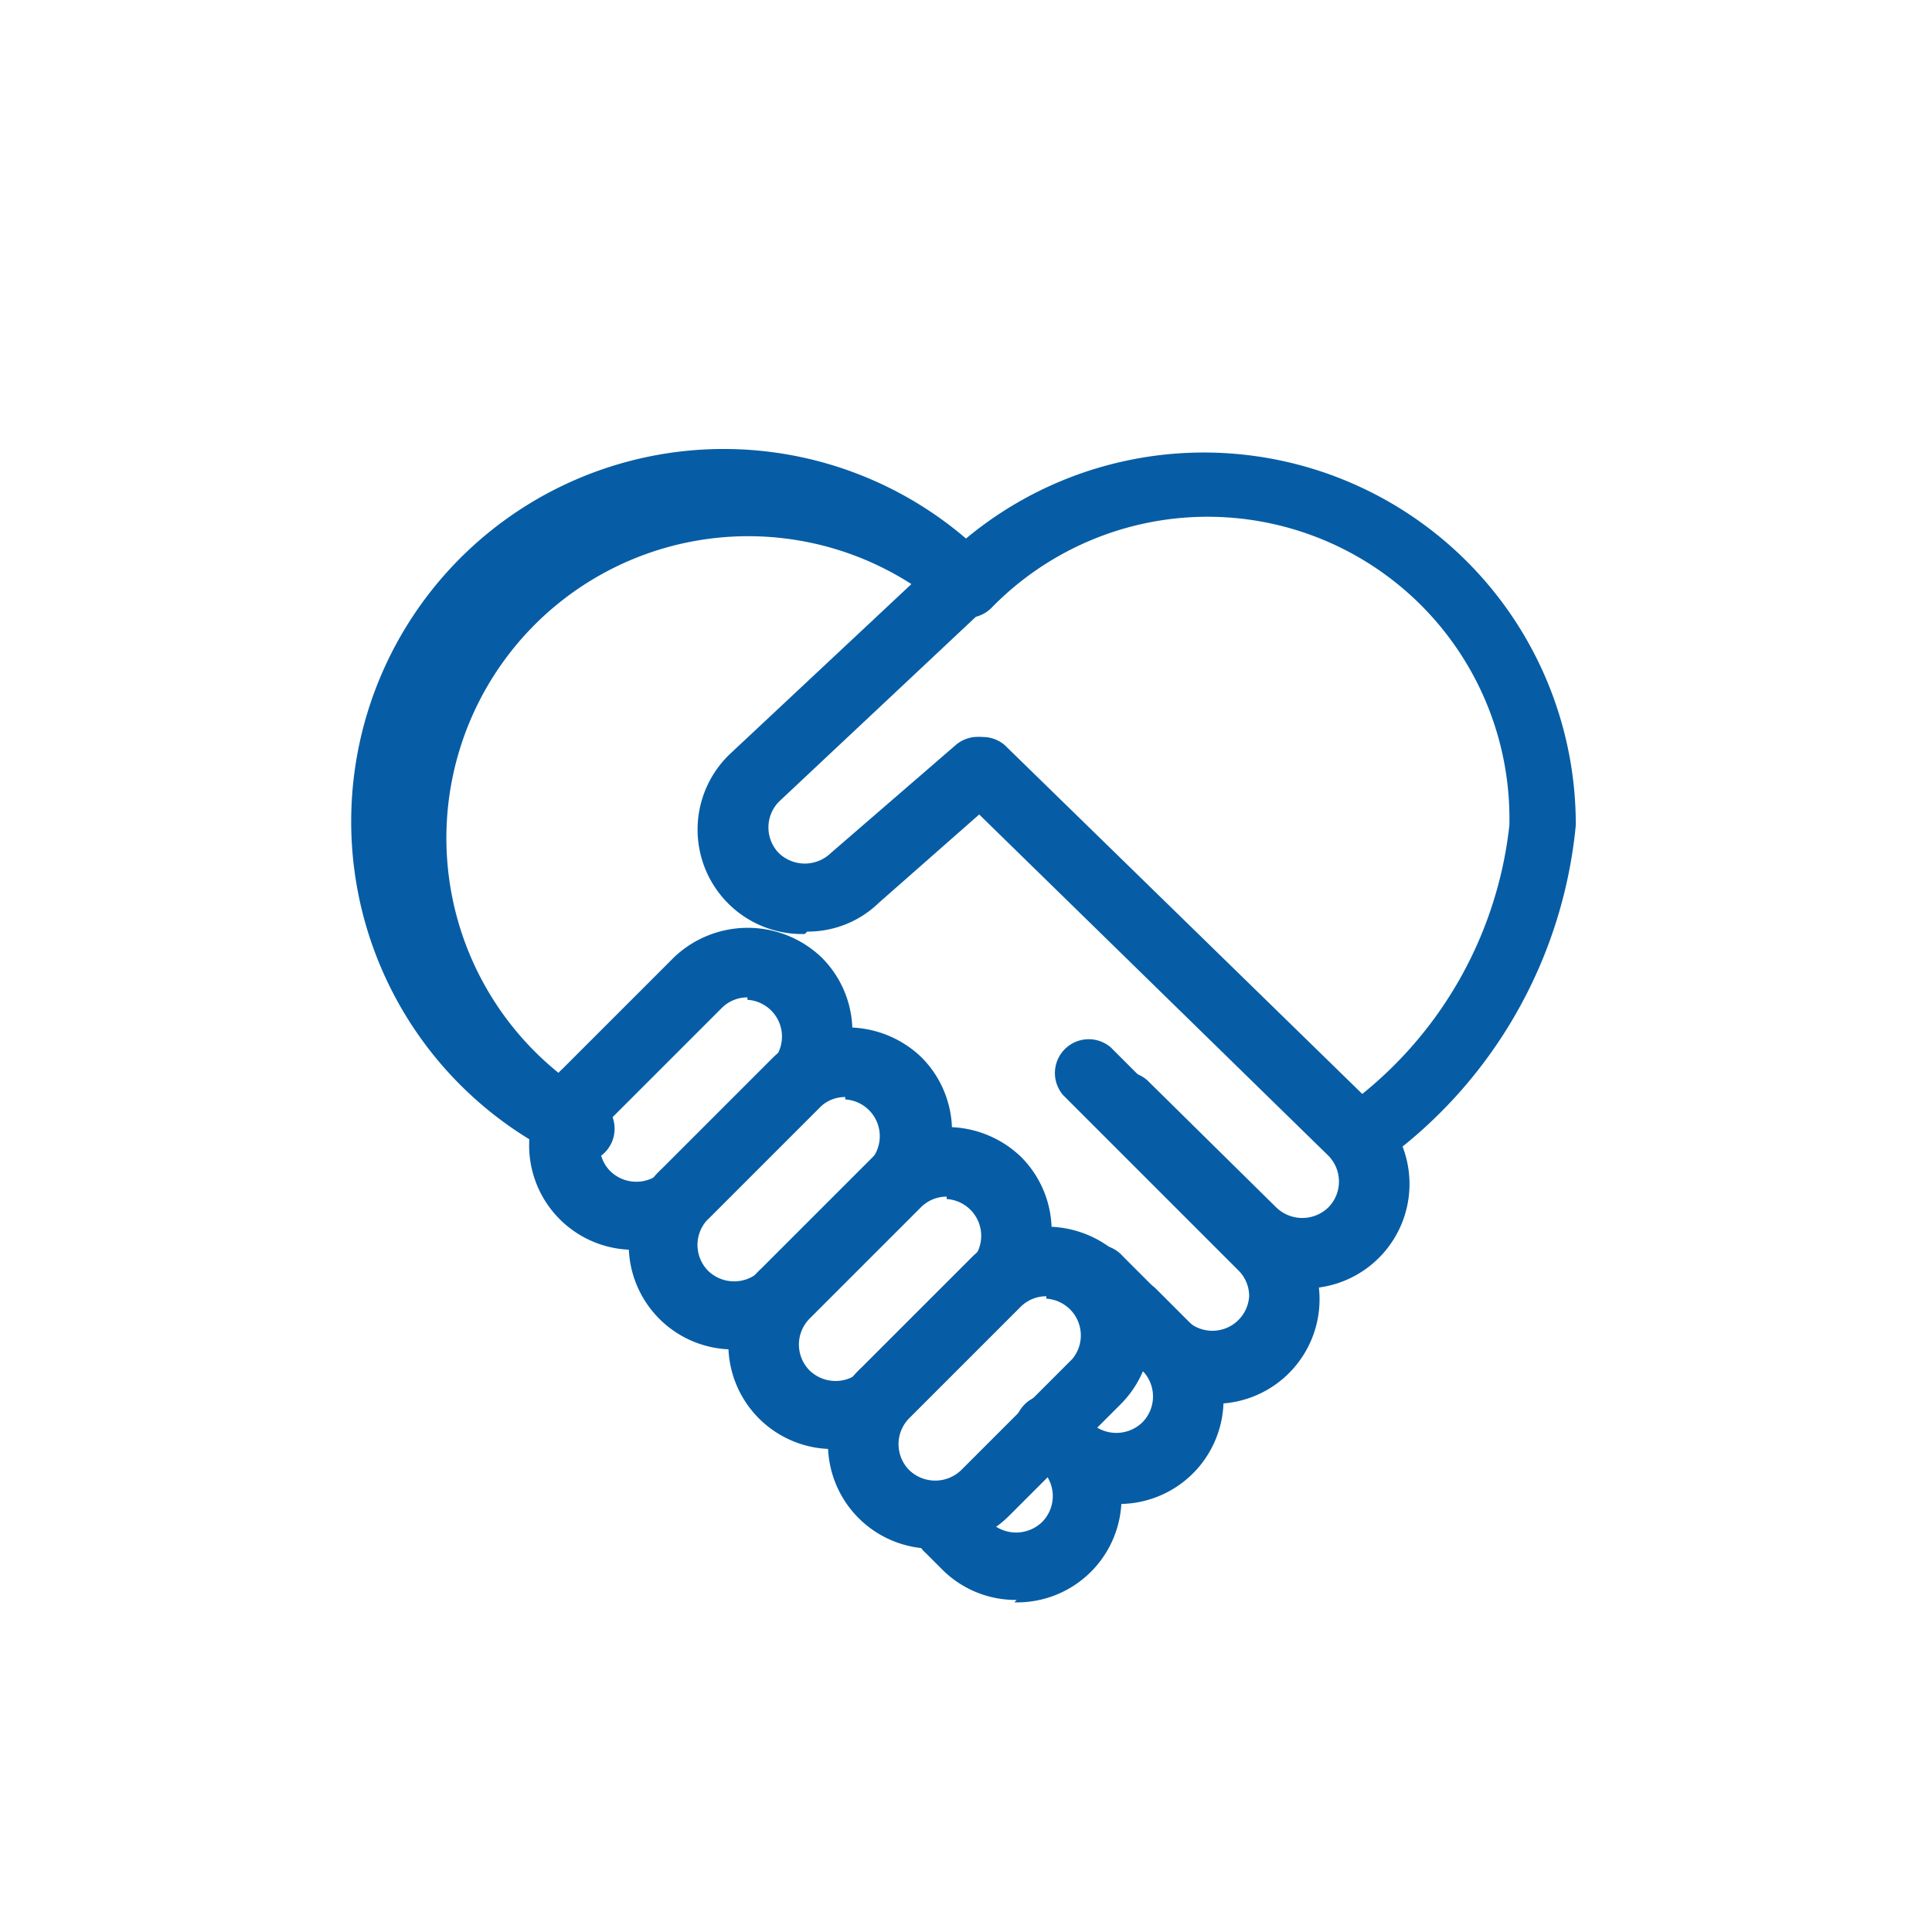 <svg xmlns="http://www.w3.org/2000/svg" viewBox="0 0 32 32"><defs><style>.cls-1{fill:#065da5;}.cls-2{fill:none;}</style></defs><title>22</title><g id="图层_2" data-name="图层 2"><g id="图层_1-2" data-name="图层 1"><path class="cls-1" d="M22.47,19.42a.56.56,0,0,1-.31-1A6.65,6.65,0,0,0,25,13.67a5,5,0,0,0-8.58-3.6.56.56,0,0,1-.79,0,5,5,0,1,0-5.79,8.11.56.56,0,1,1-.5,1A6.17,6.17,0,1,1,16,8.92a6.16,6.16,0,0,1,10.1,4.75,7.78,7.78,0,0,1-3.31,5.65.56.56,0,0,1-.31.1Z"/><path class="cls-1" d="M21.57,21.33a1.72,1.72,0,0,1-1.22-.51l-2.14-2.14a.56.56,0,0,1,.79-.79L21.14,20A.62.62,0,0,0,22,20a.61.61,0,0,0,0-.86l-6.14-6a.56.56,0,0,1,.78-.8l6.15,6a1.73,1.73,0,0,1-1.22,3Z"/><path class="cls-1" d="M20.13,23.2a1.72,1.72,0,0,1-1.22-.51L17.81,21.6a.56.56,0,1,1,.79-.79l1.09,1.09a.61.61,0,0,0,1-.43.6.6,0,0,0-.18-.43l-2.9-2.9a.56.56,0,0,1,.79-.79l2.9,2.9a1.73,1.73,0,0,1-1.22,3Z"/><path class="cls-1" d="M18.47,24.86a1.72,1.72,0,0,1-1.22-.51L17,24.08a.56.56,0,1,1,.79-.79l.27.27a.62.62,0,0,0,.86,0,.61.61,0,0,0,0-.86l-.58-.58a.56.56,0,0,1,.79-.79l.58.58a1.73,1.73,0,0,1-1.22,3Z"/><path class="cls-1" d="M16.84,26.5A1.72,1.72,0,0,1,15.61,26l-.27-.27a.56.56,0,1,1,.79-.79l.27.27a.62.62,0,0,0,.86,0,.61.61,0,0,0,0-.86L17,24.1a.56.56,0,1,1,.79-.79l.23.23a1.73,1.73,0,0,1-1.22,3Zm-6.3-5.8a1.73,1.73,0,0,1-1.22-3l1.84-1.84a1.77,1.77,0,0,1,2.45,0,1.73,1.73,0,0,1,0,2.45l-1.84,1.84a1.72,1.72,0,0,1-1.22.51Zm1.84-4.18a.6.6,0,0,0-.43.18l-1.84,1.84a.61.61,0,0,0,0,.86.62.62,0,0,0,.86,0l1.84-1.84a.61.61,0,0,0-.43-1Z"/><path class="cls-1" d="M12.19,22.35a1.73,1.73,0,0,1-1.22-3l1.84-1.84a1.77,1.77,0,0,1,2.45,0,1.73,1.73,0,0,1,0,2.45l-1.84,1.84a1.72,1.72,0,0,1-1.22.51ZM14,18.17a.6.6,0,0,0-.43.18l-1.84,1.84a.61.61,0,0,0,0,.86.62.62,0,0,0,.86,0l1.84-1.84a.61.61,0,0,0-.43-1Z"/><path class="cls-1" d="M13.84,24a1.73,1.73,0,0,1-1.22-3l1.84-1.84a1.77,1.77,0,0,1,2.45,0,1.73,1.73,0,0,1,0,2.45l-1.84,1.84A1.72,1.72,0,0,1,13.84,24Zm1.84-4.18a.6.6,0,0,0-.43.18l-1.84,1.84a.61.61,0,0,0,0,.86.62.62,0,0,0,.86,0l1.84-1.84a.61.61,0,0,0-.43-1Z"/><path class="cls-1" d="M15.49,25.65a1.73,1.73,0,0,1-1.22-3l1.84-1.84a1.77,1.77,0,0,1,2.45,0,1.73,1.73,0,0,1,0,2.45l-1.84,1.84a1.72,1.72,0,0,1-1.22.51Zm1.84-4.18a.6.6,0,0,0-.43.18l-1.84,1.84a.61.61,0,0,0,0,.86.62.62,0,0,0,.86,0l1.84-1.84a.61.61,0,0,0-.43-1Zm-4-6a1.73,1.73,0,0,1-1.22-3l3.46-3.24a.56.56,0,0,1,.77.82l-3.44,3.23a.61.61,0,0,0,0,.85.62.62,0,0,0,.86,0l2.07-1.79a.56.56,0,1,1,.73.85l-2,1.76a1.69,1.69,0,0,1-1.19.48Z"/><circle class="cls-2" cx="16" cy="16" r="16"/></g></g></svg>